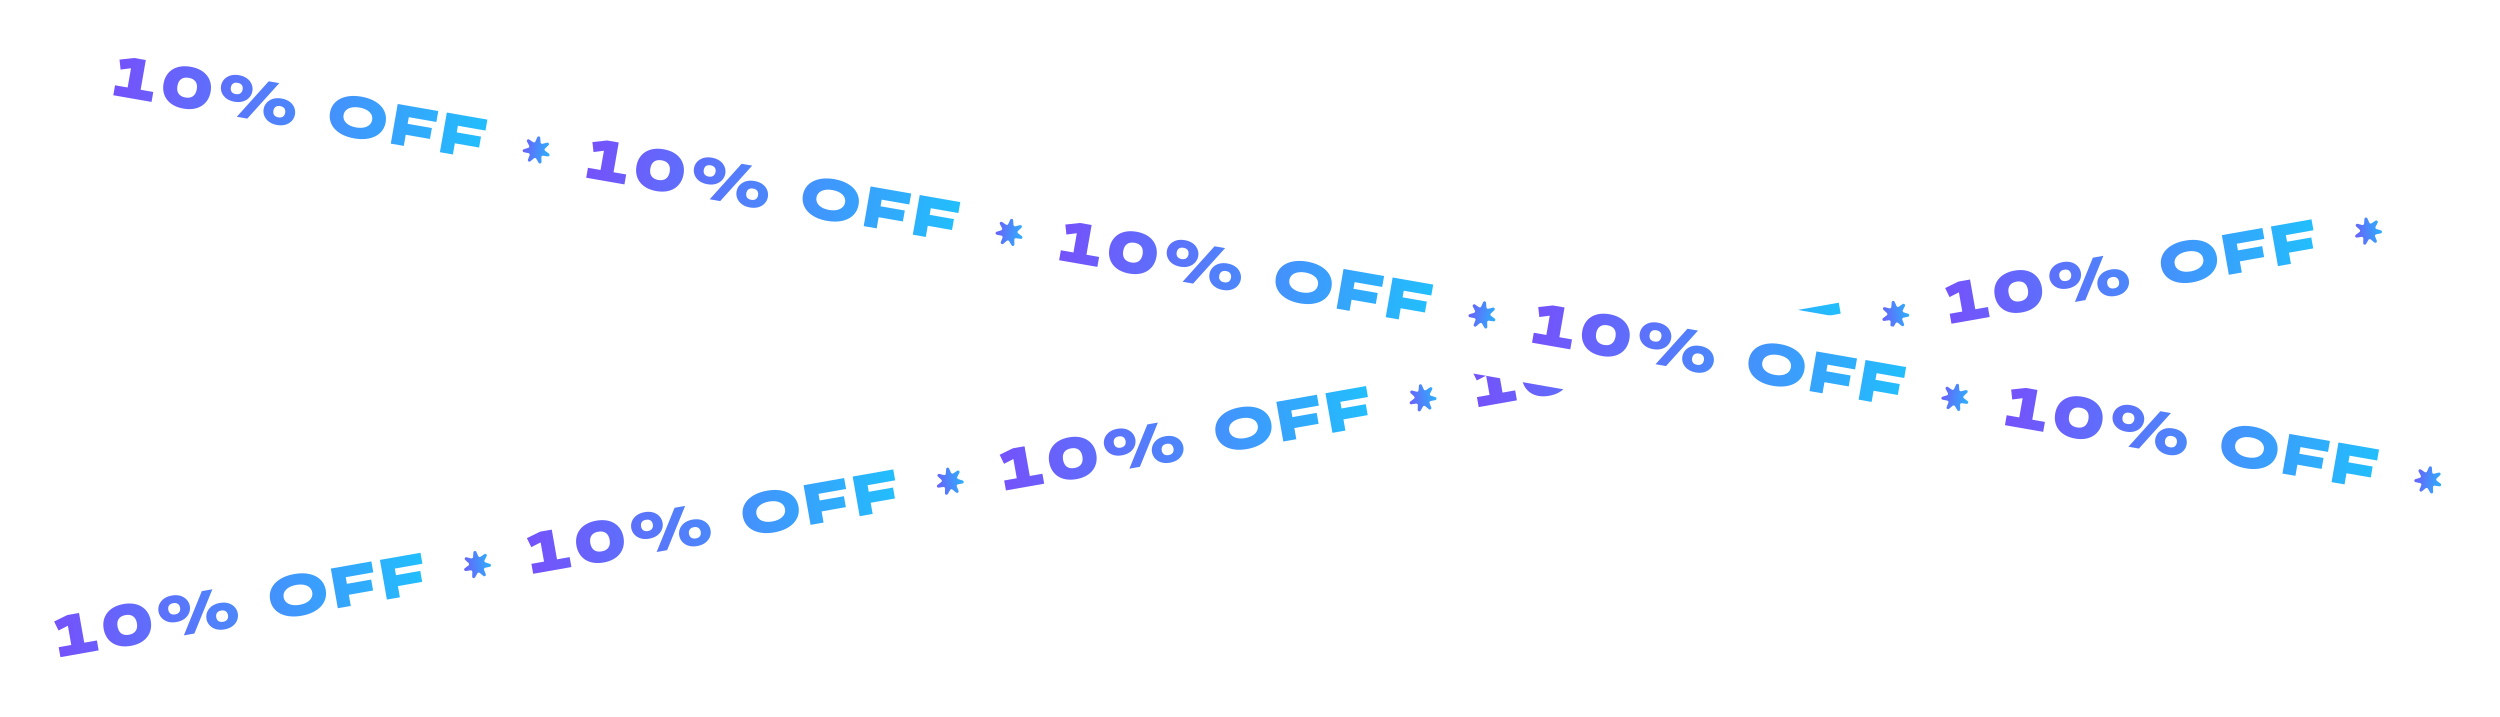 <svg width="802" height="230" viewBox="0 0 802 230" fill="none" xmlns="http://www.w3.org/2000/svg">
<g filter="url(#filter0_d_580_2398)">
<rect width="780" height="38" transform="translate(4 184.14) rotate(-10)" fill="white"/>
<path d="M19.383 206.813L18.82 203.623L22.862 202.91L21.774 196.741L18.773 198.275L17.367 195.38L21.605 193.298L25.346 192.638L27.027 202.175L31.087 201.46L31.649 204.65L19.383 206.813ZM41.999 203.191C37.142 204.047 33.954 201.722 33.26 197.786C32.575 193.904 34.776 190.628 39.633 189.772C44.472 188.919 47.682 191.259 48.363 195.123C49.054 199.041 46.839 202.338 41.999 203.191ZM37.709 197.002C38.081 199.111 39.421 199.972 41.371 199.628C43.321 199.284 44.282 198 43.914 195.908C43.551 193.852 42.226 192.97 40.258 193.317C38.291 193.664 37.344 194.928 37.709 197.002ZM58.985 199.83L64.744 185.637L68.13 185.04L62.353 199.236L58.985 199.83ZM50.834 192.165C50.459 190.038 51.807 187.625 55.122 187.041C58.437 186.456 60.528 188.263 60.903 190.39C61.288 192.57 59.937 194.965 56.622 195.55C53.307 196.134 51.219 194.346 50.834 192.165ZM53.99 191.609C54.152 192.531 54.773 193.353 56.191 193.103C57.609 192.853 57.928 191.865 57.766 190.943C57.606 190.039 56.971 189.237 55.553 189.487C54.135 189.737 53.83 190.705 53.99 191.609ZM66.228 194.569C65.843 192.388 67.197 190.011 70.512 189.427C73.827 188.842 75.912 190.613 76.296 192.793C76.675 194.938 75.324 197.333 72.009 197.918C68.694 198.502 66.606 196.714 66.228 194.569ZM69.365 194.015C69.525 194.92 70.16 195.721 71.578 195.471C72.978 195.224 73.3 194.254 73.141 193.35C72.978 192.428 72.341 191.608 70.94 191.855C69.522 192.105 69.203 193.094 69.365 194.015ZM96.746 193.538C91.339 194.491 87.364 192.469 86.645 188.391C85.932 184.35 88.979 181.107 94.386 180.154C99.828 179.195 103.783 181.202 104.495 185.244C105.214 189.321 102.188 192.578 96.746 193.538ZM90.988 187.626C91.329 189.558 93.344 190.519 96.127 190.028C98.945 189.531 100.511 187.939 100.17 186.007C99.832 184.092 97.82 183.149 95.002 183.646C92.201 184.14 90.65 185.711 90.988 187.626ZM108.369 191.123L106.125 178.395L119.136 176.101L119.755 179.611L110.91 181.17L111.285 183.297L119.067 181.925L119.686 185.435L111.904 186.807L112.535 190.388L108.369 191.123ZM124.12 188.345L121.876 175.618L134.887 173.323L135.506 176.833L126.661 178.393L127.036 180.52L134.818 179.148L135.437 182.658L127.655 184.03L128.286 187.611L124.12 188.345Z" fill="url(#paint0_linear_580_2398)"/>
<path d="M151.864 173.216C151.902 172.698 152.606 172.574 152.819 173.048L153.426 174.4C153.554 174.684 153.907 174.784 154.165 174.608L155.388 173.77C155.816 173.477 156.352 173.95 156.115 174.412L155.436 175.73C155.293 176.007 155.436 176.345 155.734 176.437L157.151 176.871C157.647 177.023 157.612 177.737 157.103 177.839L155.649 178.13C155.344 178.191 155.168 178.514 155.283 178.804L155.827 180.183C156.017 180.665 155.436 181.083 155.039 180.748L153.906 179.794C153.667 179.593 153.306 179.657 153.15 179.927L152.412 181.212C152.153 181.662 151.464 181.468 151.478 180.949L151.518 179.468C151.526 179.156 151.251 178.913 150.943 178.96L149.478 179.184C148.964 179.262 148.687 178.603 149.101 178.29L150.284 177.398C150.533 177.21 150.551 176.843 150.322 176.631L149.234 175.625C148.853 175.273 149.195 174.645 149.698 174.774L151.133 175.142C151.435 175.22 151.733 175.005 151.756 174.694L151.864 173.216Z" fill="url(#paint1_linear_580_2398)"/>
<path d="M171.043 180.071L170.48 176.881L174.522 176.168L173.434 169.999L170.433 171.534L169.027 168.638L173.266 166.556L177.006 165.897L178.688 175.434L182.747 174.718L183.31 177.909L171.043 180.071ZM193.659 176.449C188.802 177.306 185.614 174.98 184.92 171.045C184.236 167.162 186.436 163.887 191.293 163.03C196.133 162.177 199.342 164.517 200.023 168.381C200.714 172.299 198.499 175.596 193.659 176.449ZM189.37 170.26C189.742 172.369 191.081 173.23 193.031 172.886C194.981 172.542 195.943 171.258 195.574 169.166C195.211 167.11 193.886 166.228 191.918 166.575C189.951 166.922 189.004 168.186 189.37 170.26ZM210.645 173.088L216.404 158.895L219.79 158.298L214.014 172.495L210.645 173.088ZM202.495 165.423C202.12 163.296 203.467 160.884 206.782 160.299C210.097 159.715 212.188 161.521 212.563 163.648C212.948 165.828 211.597 168.223 208.282 168.808C204.967 169.392 202.879 167.604 202.495 165.423ZM205.65 164.867C205.812 165.789 206.433 166.612 207.851 166.362C209.269 166.111 209.588 165.123 209.426 164.201C209.266 163.297 208.631 162.495 207.213 162.745C205.795 162.995 205.491 163.963 205.65 164.867ZM217.888 167.827C217.503 165.647 218.857 163.269 222.172 162.685C225.487 162.1 227.572 163.871 227.957 166.052C228.335 168.196 226.984 170.591 223.669 171.176C220.354 171.76 218.266 169.972 217.888 167.827ZM221.025 167.274C221.185 168.178 221.82 168.98 223.238 168.73C224.638 168.483 224.961 167.512 224.801 166.608C224.639 165.686 224.001 164.866 222.6 165.113C221.182 165.363 220.863 166.352 221.025 167.274ZM248.406 166.796C242.999 167.749 239.024 165.727 238.305 161.65C237.592 157.608 240.64 154.366 246.046 153.412C251.488 152.453 255.443 154.46 256.156 158.502C256.874 162.579 253.848 165.836 248.406 166.796ZM242.648 160.884C242.989 162.816 245.004 163.777 247.787 163.286C250.606 162.789 252.171 161.197 251.83 159.265C251.493 157.35 249.48 156.407 246.662 156.904C243.861 157.398 242.31 158.969 242.648 160.884ZM260.029 164.381L257.785 151.653L270.796 149.359L271.415 152.869L262.57 154.428L262.945 156.556L270.727 155.183L271.346 158.693L263.564 160.065L264.195 163.646L260.029 164.381ZM275.781 161.603L273.536 148.876L286.548 146.581L287.167 150.091L278.321 151.651L278.696 153.778L286.478 152.406L287.097 155.916L279.315 157.288L279.946 160.869L275.781 161.603Z" fill="url(#paint2_linear_580_2398)"/>
<path d="M303.524 146.474C303.562 145.957 304.266 145.832 304.479 146.306L305.086 147.658C305.214 147.942 305.568 148.042 305.825 147.866L307.048 147.029C307.476 146.735 308.012 147.209 307.775 147.67L307.096 148.988C306.953 149.265 307.096 149.603 307.394 149.695L308.811 150.129C309.308 150.281 309.272 150.995 308.763 151.097L307.31 151.388C307.004 151.449 306.828 151.772 306.943 152.062L307.487 153.441C307.677 153.924 307.097 154.341 306.7 154.007L305.566 153.052C305.328 152.851 304.966 152.915 304.81 153.185L304.072 154.47C303.813 154.92 303.125 154.726 303.138 154.207L303.178 152.726C303.186 152.414 302.911 152.171 302.603 152.218L301.138 152.442C300.624 152.52 300.347 151.861 300.761 151.548L301.944 150.656C302.193 150.468 302.211 150.101 301.982 149.889L300.894 148.883C300.513 148.531 300.855 147.903 301.358 148.032L302.793 148.4C303.095 148.478 303.394 148.263 303.416 147.952L303.524 146.474Z" fill="url(#paint3_linear_580_2398)"/>
<path d="M322.705 153.33L322.142 150.139L326.184 149.426L325.096 143.257L322.095 144.792L320.689 141.896L324.928 139.814L328.668 139.155L330.35 148.692L334.409 147.976L334.972 151.167L322.705 153.33ZM345.322 149.707C340.465 150.564 337.276 148.238 336.582 144.303C335.898 140.421 338.098 137.145 342.955 136.288C347.795 135.435 351.004 137.775 351.685 141.64C352.376 145.557 350.161 148.854 345.322 149.707ZM341.032 143.518C341.404 145.628 342.743 146.488 344.693 146.144C346.643 145.8 347.605 144.516 347.236 142.424C346.873 140.368 345.548 139.487 343.581 139.834C341.613 140.181 340.666 141.444 341.032 143.518ZM362.308 146.347L368.066 132.153L371.452 131.556L365.676 145.753L362.308 146.347ZM354.157 138.682C353.782 136.554 355.129 134.142 358.444 133.557C361.759 132.973 363.85 134.779 364.225 136.906C364.61 139.087 363.259 141.481 359.944 142.066C356.629 142.65 354.541 140.862 354.157 138.682ZM357.312 138.125C357.475 139.047 358.095 139.87 359.513 139.62C360.931 139.37 361.25 138.381 361.088 137.459C360.928 136.555 360.293 135.753 358.875 136.003C357.457 136.254 357.153 137.221 357.312 138.125ZM369.55 141.085C369.165 138.905 370.519 136.528 373.834 135.943C377.149 135.359 379.234 137.129 379.619 139.31C379.997 141.455 378.646 143.85 375.331 144.434C372.016 145.019 369.928 143.23 369.55 141.085ZM372.688 140.532C372.847 141.436 373.482 142.238 374.9 141.988C376.3 141.741 376.623 140.77 376.463 139.866C376.301 138.944 375.663 138.125 374.262 138.372C372.844 138.622 372.525 139.61 372.688 140.532ZM400.068 140.054C394.662 141.007 390.686 138.985 389.967 134.908C389.254 130.866 392.302 127.624 397.708 126.67C403.15 125.711 407.105 127.719 407.818 131.76C408.537 135.837 405.51 139.094 400.068 140.054ZM394.31 134.142C394.651 136.074 396.666 137.035 399.449 136.544C402.268 136.047 403.833 134.455 403.492 132.523C403.155 130.608 401.143 129.666 398.324 130.163C395.523 130.656 393.972 132.228 394.31 134.142ZM411.692 137.639L409.447 124.911L422.459 122.617L423.077 126.127L414.232 127.687L414.607 129.814L422.389 128.442L423.008 131.951L415.226 133.324L415.857 136.904L411.692 137.639ZM427.443 134.862L425.198 122.134L438.21 119.84L438.829 123.35L429.983 124.909L430.358 127.036L438.14 125.664L438.759 129.174L430.977 130.546L431.608 134.127L427.443 134.862Z" fill="url(#paint4_linear_580_2398)"/>
<path d="M455.186 119.732C455.224 119.215 455.929 119.09 456.141 119.564L456.748 120.916C456.876 121.2 457.23 121.3 457.487 121.124L458.71 120.287C459.138 119.994 459.674 120.467 459.437 120.928L458.758 122.246C458.616 122.523 458.758 122.862 459.056 122.953L460.473 123.387C460.97 123.539 460.934 124.254 460.425 124.355L458.972 124.646C458.666 124.708 458.49 125.03 458.605 125.32L459.149 126.699C459.339 127.182 458.759 127.599 458.362 127.265L457.228 126.31C456.99 126.109 456.628 126.173 456.472 126.443L455.734 127.728C455.475 128.178 454.787 127.985 454.801 127.466L454.84 125.984C454.848 125.673 454.573 125.429 454.265 125.476L452.8 125.7C452.287 125.778 452.009 125.119 452.423 124.807L453.606 123.914C453.855 123.726 453.873 123.359 453.644 123.148L452.556 122.142C452.175 121.789 452.517 121.161 453.02 121.29L454.455 121.658C454.757 121.736 455.056 121.521 455.078 121.211L455.186 119.732Z" fill="url(#paint5_linear_580_2398)"/>
<path d="M474.365 126.588L473.802 123.397L477.844 122.684L476.756 116.516L473.755 118.05L472.349 115.154L476.588 113.073L480.328 112.413L482.01 121.95L486.069 121.234L486.632 124.425L474.365 126.588ZM496.982 122.965C492.125 123.822 488.936 121.496 488.242 117.561C487.558 113.679 489.759 110.403 494.616 109.546C499.455 108.693 502.664 111.033 503.345 114.898C504.036 118.815 501.821 122.112 496.982 122.965ZM492.692 116.776C493.064 118.886 494.404 119.746 496.353 119.402C498.303 119.059 499.265 117.774 498.896 115.682C498.534 113.626 497.208 112.745 495.241 113.092C493.273 113.439 492.326 114.702 492.692 116.776ZM513.968 119.605L519.727 105.411L523.112 104.814L517.336 119.011L513.968 119.605ZM505.817 111.94C505.442 109.813 506.789 107.4 510.104 106.815C513.419 106.231 515.51 108.037 515.886 110.164C516.27 112.345 514.919 114.74 511.605 115.324C508.29 115.909 506.201 114.12 505.817 111.94ZM508.972 111.383C509.135 112.305 509.755 113.128 511.173 112.878C512.591 112.628 512.911 111.639 512.748 110.718C512.589 109.814 511.954 109.012 510.536 109.262C509.117 109.512 508.813 110.479 508.972 111.383ZM521.21 114.343C520.826 112.163 522.179 109.786 525.494 109.201C528.809 108.617 530.894 110.388 531.279 112.568C531.657 114.713 530.306 117.108 526.991 117.692C523.677 118.277 521.588 116.488 521.21 114.343ZM524.348 113.79C524.507 114.694 525.142 115.496 526.56 115.246C527.961 114.999 528.283 114.028 528.123 113.124C527.961 112.202 527.323 111.383 525.923 111.63C524.504 111.88 524.185 112.868 524.348 113.79ZM551.728 113.312C546.322 114.266 542.346 112.243 541.627 108.166C540.915 104.124 543.962 100.882 549.368 99.929C554.81 98.969 558.765 100.977 559.478 105.018C560.197 109.096 557.17 112.353 551.728 113.312ZM545.97 107.4C546.311 109.332 548.326 110.293 551.109 109.802C553.928 109.305 555.493 107.713 555.153 105.781C554.815 103.867 552.803 102.924 549.984 103.421C547.183 103.915 545.633 105.486 545.97 107.4ZM563.352 110.897L561.107 98.169L574.119 95.875L574.738 99.385L565.892 100.945L566.267 103.072L574.049 101.7L574.668 105.21L566.886 106.582L567.517 110.163L563.352 110.897ZM579.103 108.12L576.859 95.392L589.87 93.098L590.489 96.608L581.643 98.167L582.018 100.295L589.8 98.922L590.419 102.432L582.637 103.804L583.269 107.385L579.103 108.12Z" fill="url(#paint6_linear_580_2398)"/>
<path d="M606.847 92.991C606.884 92.473 607.589 92.349 607.801 92.822L608.408 94.174C608.536 94.459 608.89 94.558 609.147 94.382L610.37 93.545C610.798 93.252 611.335 93.725 611.097 94.186L610.418 95.504C610.276 95.781 610.419 96.12 610.716 96.211L612.133 96.645C612.63 96.797 612.594 97.512 612.085 97.614L610.632 97.905C610.326 97.966 610.151 98.289 610.265 98.578L610.809 99.957C611 100.44 610.419 100.857 610.022 100.523L608.888 99.568C608.65 99.368 608.288 99.431 608.133 99.701L607.394 100.986C607.135 101.436 606.447 101.243 606.461 100.724L606.5 99.242C606.509 98.931 606.233 98.688 605.925 98.735L604.46 98.958C603.947 99.037 603.669 98.377 604.083 98.065L605.266 97.172C605.515 96.984 605.533 96.617 605.305 96.406L604.216 95.4C603.835 95.047 604.177 94.419 604.68 94.548L606.116 94.917C606.417 94.994 606.716 94.779 606.739 94.469L606.847 92.991Z" fill="url(#paint7_linear_580_2398)"/>
<path d="M626.025 99.846L625.463 96.655L629.504 95.943L628.417 89.774L625.415 91.308L624.009 88.412L628.248 86.331L631.988 85.671L633.67 95.208L637.729 94.492L638.292 97.683L626.025 99.846ZM648.642 96.224C643.785 97.08 640.597 94.754 639.903 90.819C639.218 86.937 641.419 83.661 646.276 82.805C651.115 81.951 654.324 84.292 655.006 88.156C655.696 92.074 653.481 95.37 648.642 96.224ZM644.352 90.034C644.724 92.144 646.064 93.004 648.014 92.661C649.964 92.317 650.925 91.032 650.556 88.941C650.194 86.884 648.869 86.003 646.901 86.35C644.933 86.697 643.986 87.96 644.352 90.034ZM665.628 92.863L671.387 78.669L674.772 78.072L668.996 92.269L665.628 92.863ZM657.477 85.198C657.102 83.071 658.449 80.658 661.764 80.074C665.079 79.489 667.171 81.295 667.546 83.422C667.93 85.603 666.58 87.998 663.265 88.582C659.95 89.167 657.862 87.378 657.477 85.198ZM660.632 84.642C660.795 85.563 661.415 86.386 662.833 86.136C664.251 85.886 664.571 84.898 664.408 83.976C664.249 83.072 663.614 82.27 662.196 82.52C660.778 82.77 660.473 83.737 660.632 84.642ZM672.87 87.601C672.486 85.421 673.84 83.044 677.154 82.459C680.469 81.875 682.554 83.646 682.939 85.826C683.317 87.971 681.967 90.366 678.652 90.95C675.337 91.535 673.248 89.746 672.87 87.601ZM676.008 87.048C676.167 87.952 676.802 88.754 678.22 88.504C679.621 88.257 679.943 87.287 679.784 86.382C679.621 85.461 678.983 84.641 677.583 84.888C676.165 85.138 675.845 86.126 676.008 87.048ZM703.388 86.57C697.982 87.524 694.006 85.501 693.287 81.424C692.575 77.383 695.622 74.14 701.029 73.187C706.471 72.227 710.425 74.235 711.138 78.277C711.857 82.354 708.83 85.611 703.388 86.57ZM697.63 80.658C697.971 82.591 699.986 83.551 702.77 83.061C705.588 82.564 707.153 80.972 706.813 79.039C706.475 77.125 704.463 76.182 701.644 76.679C698.844 77.173 697.293 78.744 697.63 80.658ZM715.012 84.155L712.768 71.428L725.779 69.133L726.398 72.643L717.552 74.203L717.927 76.33L725.709 74.958L726.328 78.468L718.546 79.84L719.178 83.421L715.012 84.155ZM730.763 81.378L728.519 68.65L741.53 66.356L742.149 69.866L733.303 71.426L733.678 73.553L741.46 72.181L742.079 75.691L734.297 77.063L734.929 80.643L730.763 81.378Z" fill="url(#paint8_linear_580_2398)"/>
<path d="M758.507 66.249C758.545 65.731 759.249 65.607 759.462 66.081L760.069 67.433C760.196 67.717 760.55 67.816 760.807 67.64L762.03 66.803C762.459 66.51 762.995 66.983 762.757 67.445L762.079 68.762C761.936 69.039 762.079 69.378 762.377 69.469L763.794 69.903C764.29 70.056 764.254 70.77 763.745 70.872L762.292 71.163C761.987 71.224 761.811 71.547 761.925 71.837L762.469 73.215C762.66 73.698 762.079 74.116 761.682 73.781L760.548 72.826C760.31 72.626 759.948 72.69 759.793 72.96L759.054 74.245C758.795 74.695 758.107 74.501 758.121 73.982L758.16 72.5C758.169 72.189 757.893 71.946 757.585 71.993L756.12 72.216C755.607 72.295 755.329 71.636 755.744 71.323L756.927 70.43C757.175 70.243 757.194 69.876 756.965 69.664L755.877 68.658C755.495 68.305 755.837 67.677 756.34 67.806L757.776 68.175C758.078 68.252 758.376 68.038 758.399 67.727L758.507 66.249Z" fill="url(#paint9_linear_580_2398)"/>
</g>
<g filter="url(#filter1_d_580_2398)">
<rect width="780" height="38" transform="translate(29.598) rotate(9.894)" fill="white"/>
<path d="M36.347 26.555L36.904 23.363L40.947 24.068L42.023 17.897L38.679 18.319L38.342 15.117L43.037 14.602L46.778 15.255L45.114 24.795L49.175 25.503L48.618 28.695L36.347 26.555ZM58.847 30.845C53.988 29.997 51.782 26.725 52.468 22.789C53.146 18.905 56.33 16.574 61.188 17.421C66.029 18.265 68.251 21.558 67.576 25.424C66.893 29.343 63.688 31.689 58.847 30.845ZM56.919 23.565C56.551 25.675 57.518 26.94 59.469 27.28C61.419 27.62 62.761 26.74 63.126 24.647C63.484 22.59 62.538 21.311 60.57 20.968C58.602 20.624 57.281 21.49 56.919 23.565ZM75.963 33.464L86.208 22.077L89.595 22.668L79.332 34.052L75.963 33.464ZM70.907 23.483C71.278 21.355 73.366 19.545 76.682 20.123C79.998 20.702 81.35 23.112 80.979 25.24C80.598 27.421 78.513 29.213 75.197 28.635C71.882 28.057 70.526 25.664 70.907 23.483ZM74.063 24.034C73.902 24.956 74.206 25.941 75.624 26.188C77.043 26.435 77.679 25.614 77.84 24.692C77.998 23.788 77.674 22.818 76.255 22.57C74.837 22.323 74.221 23.129 74.063 24.034ZM84.564 30.981C84.944 28.8 87.026 27.025 90.342 27.604C93.658 28.182 95.016 30.557 94.635 32.738C94.261 34.883 92.176 36.676 88.86 36.098C85.544 35.519 84.189 33.127 84.564 30.981ZM87.702 31.529C87.544 32.433 87.869 33.403 89.287 33.651C90.688 33.895 91.321 33.092 91.479 32.187C91.64 31.265 91.319 30.277 89.918 30.033C88.499 29.786 87.863 30.607 87.702 31.529ZM113.611 40.396C108.203 39.453 105.153 36.199 105.864 32.12C106.569 28.077 110.538 26.065 115.946 27.008C121.39 27.958 124.426 31.192 123.721 35.235C123.009 39.313 119.055 41.346 113.611 40.396ZM110.209 32.878C109.872 34.811 111.44 36.4 114.224 36.885C117.043 37.377 119.057 36.413 119.394 34.48C119.728 32.565 118.157 30.994 115.337 30.502C112.535 30.013 110.543 30.963 110.209 32.878ZM125.363 42.081L127.584 29.349L140.599 31.619L139.987 35.13L131.138 33.587L130.767 35.715L138.552 37.072L137.939 40.583L130.155 39.225L129.53 42.807L125.363 42.081ZM141.119 44.829L143.34 32.097L156.355 34.367L155.743 37.878L146.895 36.335L146.523 38.463L154.308 39.82L153.696 43.331L145.911 41.974L145.286 45.556L141.119 44.829Z" fill="url(#paint10_linear_580_2398)"/>
<path d="M172.356 40.043C172.567 39.569 173.272 39.692 173.311 40.21L173.421 41.688C173.445 41.998 173.744 42.212 174.045 42.134L175.48 41.763C175.983 41.633 176.326 42.261 175.945 42.614L174.859 43.622C174.631 43.834 174.65 44.201 174.899 44.388L176.083 45.279C176.498 45.591 176.222 46.25 175.708 46.173L174.243 45.952C173.935 45.906 173.66 46.149 173.669 46.461L173.711 47.942C173.726 48.461 173.038 48.656 172.778 48.206L172.037 46.923C171.881 46.653 171.519 46.59 171.281 46.791L170.149 47.748C169.753 48.083 169.172 47.667 169.361 47.183L169.903 45.804C170.016 45.514 169.84 45.191 169.534 45.131L168.081 44.842C167.571 44.741 167.534 44.027 168.031 43.874L169.447 43.437C169.745 43.345 169.887 43.007 169.743 42.73L169.063 41.413C168.824 40.952 169.359 40.478 169.788 40.771L171.013 41.605C171.27 41.781 171.624 41.681 171.751 41.396L172.356 40.043Z" fill="url(#paint11_linear_580_2398)"/>
<path d="M188.056 53.016L188.613 49.824L192.656 50.529L193.732 44.358L190.388 44.78L190.051 41.578L194.746 41.063L198.487 41.716L196.823 51.256L200.884 51.964L200.327 55.156L188.056 53.016ZM210.556 57.305C205.697 56.458 203.491 53.186 204.177 49.25C204.855 45.366 208.039 43.035 212.897 43.882C217.738 44.726 219.96 48.019 219.285 51.885C218.602 55.803 215.397 58.15 210.556 57.305ZM208.628 50.026C208.26 52.136 209.227 53.401 211.178 53.741C213.128 54.081 214.47 53.201 214.834 51.108C215.193 49.051 214.247 47.772 212.279 47.428C210.31 47.085 208.99 47.951 208.628 50.026ZM227.672 59.925L237.917 48.538L241.304 49.129L231.041 60.513L227.672 59.925ZM222.616 49.944C222.987 47.816 225.075 46.006 228.391 46.584C231.707 47.163 233.059 49.573 232.688 51.701C232.307 53.882 230.222 55.674 226.906 55.096C223.59 54.517 222.235 52.125 222.616 49.944ZM225.772 50.495C225.611 51.417 225.915 52.401 227.333 52.649C228.752 52.896 229.388 52.075 229.549 51.153C229.707 50.249 229.383 49.279 227.964 49.032C226.546 48.784 225.93 49.59 225.772 50.495ZM236.273 57.442C236.653 55.261 238.735 53.486 242.051 54.065C245.367 54.643 246.725 57.018 246.344 59.199C245.97 61.344 243.885 63.137 240.569 62.559C237.253 61.98 235.898 59.588 236.273 57.442ZM239.411 57.99C239.253 58.894 239.578 59.864 240.996 60.111C242.397 60.356 243.03 59.553 243.188 58.648C243.349 57.726 243.028 56.738 241.627 56.494C240.208 56.247 239.572 57.068 239.411 57.99ZM265.32 66.857C259.912 65.914 256.862 62.66 257.573 58.581C258.278 54.538 262.247 52.526 267.655 53.469C273.099 54.419 276.135 57.653 275.43 61.696C274.718 65.774 270.764 67.807 265.32 66.857ZM261.918 59.339C261.58 61.272 263.149 62.861 265.933 63.346C268.752 63.838 270.766 62.874 271.103 60.941C271.437 59.026 269.866 57.454 267.046 56.963C264.244 56.474 262.252 57.424 261.918 59.339ZM277.072 68.541L279.293 55.81L292.308 58.08L291.696 61.591L282.847 60.047L282.476 62.175L290.261 63.533L289.648 67.044L281.864 65.686L281.239 69.268L277.072 68.541ZM292.828 71.29L295.049 58.558L308.064 60.828L307.452 64.339L298.604 62.796L298.232 64.924L306.017 66.281L305.405 69.792L297.62 68.435L296.995 72.016L292.828 71.29Z" fill="url(#paint12_linear_580_2398)"/>
<path d="M324.065 66.504C324.276 66.03 324.981 66.153 325.02 66.671L325.13 68.148C325.154 68.459 325.452 68.673 325.754 68.595L327.189 68.224C327.692 68.094 328.035 68.722 327.654 69.075L326.568 70.083C326.339 70.295 326.358 70.662 326.608 70.849L327.792 71.74C328.207 72.052 327.931 72.711 327.417 72.634L325.952 72.413C325.644 72.366 325.369 72.61 325.378 72.922L325.42 74.403C325.435 74.922 324.747 75.117 324.487 74.667L323.746 73.384C323.59 73.114 323.228 73.051 322.99 73.252L321.858 74.209C321.462 74.544 320.881 74.128 321.07 73.644L321.612 72.265C321.725 71.975 321.549 71.652 321.243 71.592L319.79 71.303C319.28 71.202 319.243 70.488 319.74 70.335L321.156 69.898C321.454 69.806 321.596 69.468 321.452 69.191L320.771 67.874C320.533 67.413 321.068 66.939 321.497 67.231L322.722 68.066C322.979 68.242 323.333 68.142 323.46 67.857L324.065 66.504Z" fill="url(#paint13_linear_580_2398)"/>
<path d="M339.767 79.476L340.324 76.285L344.367 76.99L345.443 70.819L342.099 71.241L341.762 68.039L346.457 67.524L350.198 68.177L348.534 77.717L352.595 78.425L352.038 81.617L339.767 79.476ZM362.267 83.766C357.408 82.919 355.202 79.647 355.888 75.71C356.566 71.827 359.75 69.495 364.608 70.343C369.449 71.187 371.67 74.48 370.996 78.346C370.313 82.264 367.108 84.611 362.267 83.766ZM360.339 76.487C359.971 78.597 360.938 79.862 362.889 80.202C364.839 80.542 366.18 79.662 366.545 77.569C366.904 75.512 365.958 74.233 363.99 73.889C362.021 73.546 360.701 74.412 360.339 76.487ZM379.383 86.386L389.628 74.999L393.015 75.59L382.752 86.974L379.383 86.386ZM374.327 76.405C374.698 74.277 376.786 72.467 380.102 73.045C383.418 73.624 384.77 76.034 384.399 78.162C384.018 80.343 381.933 82.135 378.617 81.557C375.301 80.978 373.946 78.586 374.327 76.405ZM377.483 76.955C377.322 77.877 377.626 78.862 379.044 79.11C380.463 79.357 381.099 78.536 381.26 77.614C381.418 76.71 381.094 75.74 379.675 75.492C378.256 75.245 377.641 76.051 377.483 76.955ZM387.983 83.903C388.364 81.722 390.446 79.947 393.762 80.526C397.078 81.104 398.436 83.479 398.055 85.66C397.681 87.805 395.596 89.598 392.28 89.019C388.964 88.441 387.609 86.049 387.983 83.903ZM391.122 84.45C390.964 85.355 391.288 86.325 392.707 86.572C394.108 86.817 394.741 86.013 394.899 85.109C395.06 84.187 394.739 83.199 393.338 82.955C391.919 82.707 391.283 83.528 391.122 84.45ZM417.031 93.318C411.623 92.375 408.573 89.12 409.284 85.042C409.989 80.999 413.958 78.987 419.366 79.93C424.81 80.88 427.846 84.113 427.141 88.156C426.429 92.235 422.475 94.268 417.031 93.318ZM413.629 85.8C413.291 87.732 414.86 89.322 417.644 89.807C420.463 90.299 422.477 89.335 422.814 87.402C423.148 85.487 421.577 83.915 418.757 83.423C415.955 82.935 413.963 83.885 413.629 85.8ZM428.783 95.002L431.004 82.27L444.019 84.541L443.407 88.052L434.558 86.508L434.187 88.636L441.972 89.994L441.359 93.505L433.575 92.147L432.95 95.729L428.783 95.002ZM444.539 97.751L446.76 85.019L459.775 87.289L459.163 90.8L450.315 89.257L449.943 91.384L457.728 92.742L457.116 96.253L449.331 94.895L448.706 98.477L444.539 97.751Z" fill="url(#paint14_linear_580_2398)"/>
<path d="M475.775 92.965C475.987 92.491 476.692 92.614 476.731 93.131L476.841 94.609C476.865 94.92 477.163 95.134 477.465 95.056L478.9 94.685C479.403 94.555 479.746 95.183 479.365 95.536L478.279 96.544C478.05 96.756 478.069 97.123 478.319 97.31L479.503 98.2C479.918 98.512 479.642 99.172 479.128 99.094L477.663 98.874C477.355 98.827 477.08 99.071 477.088 99.382L477.131 100.864C477.146 101.383 476.458 101.578 476.198 101.128L475.457 99.845C475.301 99.575 474.939 99.512 474.701 99.713L473.569 100.67C473.173 101.005 472.591 100.588 472.781 100.105L473.323 98.726C473.436 98.436 473.26 98.113 472.954 98.052L471.501 97.764C470.991 97.663 470.954 96.949 471.451 96.796L472.867 96.359C473.164 96.267 473.307 95.928 473.163 95.651L472.482 94.335C472.244 93.874 472.779 93.4 473.208 93.692L474.433 94.527C474.69 94.703 475.044 94.603 475.171 94.318L475.775 92.965Z" fill="url(#paint15_linear_580_2398)"/>
<path d="M491.476 105.937L492.033 102.745L496.076 103.451L497.152 97.28L493.808 97.701L493.471 94.5L498.166 93.985L501.907 94.637L500.243 104.177L504.304 104.886L503.747 108.077L491.476 105.937ZM513.976 110.227C509.117 109.38 506.911 106.108 507.597 102.171C508.275 98.288 511.459 95.956 516.317 96.804C521.158 97.648 523.379 100.941 522.705 104.806C522.022 108.725 518.817 111.071 513.976 110.227ZM512.048 102.948C511.68 105.058 512.647 106.323 514.598 106.663C516.548 107.003 517.889 106.122 518.254 104.03C518.613 101.973 517.667 100.693 515.699 100.35C513.73 100.007 512.41 100.873 512.048 102.948ZM531.092 112.847L541.337 101.46L544.724 102.051L534.461 113.435L531.092 112.847ZM526.036 102.866C526.407 100.738 528.495 98.928 531.811 99.506C535.127 100.084 536.479 102.495 536.108 104.622C535.727 106.803 533.642 108.596 530.326 108.018C527.01 107.439 525.655 105.047 526.036 102.866ZM529.192 103.416C529.031 104.338 529.335 105.323 530.753 105.57C532.172 105.818 532.808 104.997 532.969 104.075C533.127 103.171 532.803 102.201 531.384 101.953C529.965 101.706 529.35 102.512 529.192 103.416ZM539.692 110.364C540.073 108.183 542.155 106.408 545.471 106.986C548.787 107.565 550.145 109.939 549.764 112.12C549.39 114.266 547.305 116.058 543.989 115.48C540.673 114.902 539.318 112.509 539.692 110.364ZM542.831 110.911C542.673 111.816 542.997 112.786 544.416 113.033C545.817 113.277 546.45 112.474 546.608 111.57C546.769 110.648 546.448 109.66 545.047 109.416C543.628 109.168 542.992 109.989 542.831 110.911ZM568.74 119.779C563.332 118.836 560.282 115.581 560.993 111.503C561.698 107.46 565.667 105.448 571.075 106.391C576.519 107.34 579.555 110.574 578.85 114.617C578.138 118.696 574.184 120.728 568.74 119.779ZM565.338 112.26C565 114.193 566.569 115.782 569.353 116.268C572.172 116.76 574.186 115.795 574.523 113.862C574.857 111.947 573.286 110.376 570.466 109.884C567.664 109.396 565.672 110.345 565.338 112.26ZM580.492 121.463L582.713 108.731L595.728 111.001L595.116 114.512L586.267 112.969L585.896 115.097L593.681 116.455L593.068 119.966L585.284 118.608L584.659 122.19L580.492 121.463ZM596.248 124.211L598.469 111.48L611.484 113.75L610.872 117.261L602.024 115.717L601.652 117.845L609.437 119.203L608.824 122.714L601.04 121.356L600.415 124.938L596.248 124.211Z" fill="url(#paint16_linear_580_2398)"/>
<path d="M627.484 119.426C627.696 118.952 628.401 119.075 628.44 119.592L628.55 121.07C628.574 121.381 628.872 121.595 629.174 121.517L630.609 121.146C631.112 121.016 631.455 121.643 631.074 121.996L629.988 123.005C629.759 123.217 629.778 123.584 630.027 123.771L631.212 124.661C631.627 124.973 631.351 125.633 630.837 125.555L629.372 125.335C629.064 125.288 628.789 125.532 628.797 125.843L628.84 127.325C628.855 127.844 628.167 128.039 627.907 127.589L627.166 126.306C627.01 126.036 626.648 125.973 626.41 126.174L625.278 127.13C624.882 127.466 624.3 127.049 624.49 126.566L625.032 125.186C625.145 124.896 624.969 124.574 624.663 124.513L623.21 124.225C622.7 124.124 622.663 123.41 623.159 123.257L624.576 122.82C624.873 122.728 625.016 122.389 624.872 122.112L624.191 120.796C623.953 120.335 624.488 119.861 624.917 120.153L626.142 120.988C626.399 121.163 626.753 121.063 626.88 120.779L627.484 119.426Z" fill="url(#paint17_linear_580_2398)"/>
<path d="M643.187 132.398L643.744 129.206L647.787 129.912L648.863 123.741L645.519 124.162L645.182 120.961L649.877 120.446L653.618 121.098L651.954 130.638L656.015 131.347L655.458 134.538L643.187 132.398ZM665.687 136.688C660.828 135.841 658.622 132.569 659.308 128.632C659.986 124.749 663.17 122.417 668.028 123.265C672.869 124.109 675.09 127.402 674.416 131.267C673.733 135.186 670.528 137.532 665.687 136.688ZM663.759 129.408C663.391 131.519 664.358 132.784 666.309 133.124C668.259 133.464 669.6 132.583 669.965 130.491C670.324 128.434 669.378 127.154 667.41 126.811C665.441 126.468 664.121 127.334 663.759 129.408ZM682.803 139.308L693.048 127.921L696.435 128.512L686.172 139.895L682.803 139.308ZM677.747 129.327C678.118 127.199 680.206 125.389 683.522 125.967C686.838 126.545 688.19 128.955 687.819 131.083C687.438 133.264 685.353 135.057 682.037 134.478C678.721 133.9 677.366 131.508 677.747 129.327ZM680.903 129.877C680.742 130.799 681.045 131.784 682.464 132.031C683.883 132.279 684.519 131.458 684.68 130.536C684.838 129.632 684.514 128.661 683.095 128.414C681.676 128.167 681.061 128.973 680.903 129.877ZM691.403 136.825C691.784 134.644 693.866 132.869 697.182 133.447C700.498 134.026 701.856 136.4 701.475 138.581C701.101 140.727 699.016 142.519 695.7 141.941C692.384 141.363 691.029 138.97 691.403 136.825ZM694.542 137.372C694.384 138.276 694.708 139.247 696.127 139.494C697.528 139.738 698.161 138.935 698.319 138.031C698.48 137.109 698.159 136.121 696.758 135.877C695.339 135.629 694.703 136.45 694.542 137.372ZM720.451 146.24C715.043 145.297 711.993 142.042 712.704 137.964C713.409 133.921 717.378 131.909 722.786 132.852C728.23 133.801 731.266 137.035 730.56 141.078C729.849 145.156 725.895 147.189 720.451 146.24ZM717.048 138.721C716.711 140.654 718.28 142.243 721.064 142.729C723.883 143.221 725.897 142.256 726.234 140.323C726.568 138.408 724.996 136.837 722.177 136.345C719.375 135.857 717.382 136.806 717.048 138.721ZM732.203 147.924L734.423 135.192L747.439 137.462L746.827 140.973L737.978 139.43L737.607 141.558L745.392 142.916L744.779 146.427L736.995 145.069L736.37 148.651L732.203 147.924ZM747.959 150.672L750.18 137.94L763.195 140.211L762.583 143.722L753.734 142.178L753.363 144.306L761.148 145.664L760.535 149.175L752.751 147.817L752.126 151.399L747.959 150.672Z" fill="url(#paint18_linear_580_2398)"/>
<path d="M779.193 145.887C779.405 145.413 780.11 145.535 780.149 146.053L780.259 147.531C780.283 147.842 780.581 148.056 780.883 147.978L782.318 147.607C782.821 147.477 783.164 148.104 782.783 148.457L781.697 149.465C781.468 149.677 781.487 150.044 781.736 150.232L782.921 151.122C783.336 151.434 783.06 152.094 782.546 152.016L781.081 151.795C780.773 151.749 780.497 151.993 780.506 152.304L780.549 153.786C780.564 154.305 779.876 154.5 779.616 154.05L778.875 152.766C778.719 152.497 778.357 152.433 778.119 152.635L776.987 153.591C776.591 153.927 776.009 153.51 776.199 153.027L776.741 151.647C776.854 151.357 776.678 151.035 776.372 150.974L774.919 150.686C774.409 150.585 774.372 149.871 774.868 149.718L776.285 149.281C776.582 149.189 776.725 148.85 776.581 148.573L775.9 147.257C775.662 146.796 776.197 146.322 776.626 146.614L777.851 147.449C778.108 147.624 778.462 147.524 778.589 147.24L779.193 145.887Z" fill="url(#paint19_linear_580_2398)"/>
</g>
<defs>
<filter id="filter0_d_580_2398" x="0" y="48.695" width="782.748" height="180.868" filterUnits="userSpaceOnUse" color-interpolation-filters="sRGB">
<feFlood flood-opacity="0" result="BackgroundImageFix"/>
<feColorMatrix in="SourceAlpha" type="matrix" values="0 0 0 0 0 0 0 0 0 0 0 0 0 0 0 0 0 0 127 0" result="hardAlpha"/>
<feOffset dy="4"/>
<feGaussianBlur stdDeviation="2"/>
<feComposite in2="hardAlpha" operator="out"/>
<feColorMatrix type="matrix" values="0 0 0 0 0 0 0 0 0 0 0 0 0 0 0 0 0 0 0.25 0"/>
<feBlend mode="normal" in2="BackgroundImageFix" result="effect1_dropShadow_580_2398"/>
<feBlend mode="normal" in="SourceGraphic" in2="effect1_dropShadow_580_2398" result="shape"/>
</filter>
<filter id="filter1_d_580_2398" x="19.068" y="0" width="782.93" height="179.457" filterUnits="userSpaceOnUse" color-interpolation-filters="sRGB">
<feFlood flood-opacity="0" result="BackgroundImageFix"/>
<feColorMatrix in="SourceAlpha" type="matrix" values="0 0 0 0 0 0 0 0 0 0 0 0 0 0 0 0 0 0 127 0" result="hardAlpha"/>
<feOffset dy="4"/>
<feGaussianBlur stdDeviation="2"/>
<feComposite in2="hardAlpha" operator="out"/>
<feColorMatrix type="matrix" values="0 0 0 0 0 0 0 0 0 0 0 0 0 0 0 0 0 0 0.25 0"/>
<feBlend mode="normal" in2="BackgroundImageFix" result="effect1_dropShadow_580_2398"/>
<feBlend mode="normal" in="SourceGraphic" in2="effect1_dropShadow_580_2398" result="shape"/>
</filter>
<linearGradient id="paint0_linear_580_2398" x1="17.147" y1="201.115" x2="137.293" y2="179.93" gradientUnits="userSpaceOnUse">
<stop stop-color="#7551FB"/>
<stop offset="1" stop-color="#21BFFC"/>
</linearGradient>
<linearGradient id="paint1_linear_580_2398" x1="147.141" y1="178.193" x2="158.959" y2="176.11" gradientUnits="userSpaceOnUse">
<stop stop-color="#7551FB"/>
<stop offset="1" stop-color="#21BFFC"/>
</linearGradient>
<linearGradient id="paint2_linear_580_2398" x1="168.807" y1="174.373" x2="288.954" y2="153.188" gradientUnits="userSpaceOnUse">
<stop stop-color="#7551FB"/>
<stop offset="1" stop-color="#21BFFC"/>
</linearGradient>
<linearGradient id="paint3_linear_580_2398" x1="298.802" y1="151.452" x2="310.619" y2="149.368" gradientUnits="userSpaceOnUse">
<stop stop-color="#7551FB"/>
<stop offset="1" stop-color="#21BFFC"/>
</linearGradient>
<linearGradient id="paint4_linear_580_2398" x1="320.469" y1="147.631" x2="440.616" y2="126.446" gradientUnits="userSpaceOnUse">
<stop stop-color="#7551FB"/>
<stop offset="1" stop-color="#21BFFC"/>
</linearGradient>
<linearGradient id="paint5_linear_580_2398" x1="450.464" y1="124.71" x2="462.281" y2="122.626" gradientUnits="userSpaceOnUse">
<stop stop-color="#7551FB"/>
<stop offset="1" stop-color="#21BFFC"/>
</linearGradient>
<linearGradient id="paint6_linear_580_2398" x1="472.129" y1="120.89" x2="592.276" y2="99.704" gradientUnits="userSpaceOnUse">
<stop stop-color="#7551FB"/>
<stop offset="1" stop-color="#21BFFC"/>
</linearGradient>
<linearGradient id="paint7_linear_580_2398" x1="602.124" y1="97.968" x2="613.942" y2="95.884" gradientUnits="userSpaceOnUse">
<stop stop-color="#7551FB"/>
<stop offset="1" stop-color="#21BFFC"/>
</linearGradient>
<linearGradient id="paint8_linear_580_2398" x1="623.789" y1="94.148" x2="743.936" y2="72.963" gradientUnits="userSpaceOnUse">
<stop stop-color="#7551FB"/>
<stop offset="1" stop-color="#21BFFC"/>
</linearGradient>
<linearGradient id="paint9_linear_580_2398" x1="753.784" y1="71.226" x2="765.602" y2="69.142" gradientUnits="userSpaceOnUse">
<stop stop-color="#7551FB"/>
<stop offset="1" stop-color="#21BFFC"/>
</linearGradient>
<linearGradient id="paint10_linear_580_2398" x1="36.184" y1="20.436" x2="156.37" y2="41.398" gradientUnits="userSpaceOnUse">
<stop stop-color="#7551FB"/>
<stop offset="1" stop-color="#21BFFC"/>
</linearGradient>
<linearGradient id="paint11_linear_580_2398" x1="166.221" y1="43.116" x2="178.043" y2="45.178" gradientUnits="userSpaceOnUse">
<stop stop-color="#7551FB"/>
<stop offset="1" stop-color="#21BFFC"/>
</linearGradient>
<linearGradient id="paint12_linear_580_2398" x1="187.893" y1="46.897" x2="308.079" y2="67.859" gradientUnits="userSpaceOnUse">
<stop stop-color="#7551FB"/>
<stop offset="1" stop-color="#21BFFC"/>
</linearGradient>
<linearGradient id="paint13_linear_580_2398" x1="317.93" y1="69.577" x2="329.752" y2="71.639" gradientUnits="userSpaceOnUse">
<stop stop-color="#7551FB"/>
<stop offset="1" stop-color="#21BFFC"/>
</linearGradient>
<linearGradient id="paint14_linear_580_2398" x1="339.604" y1="73.357" x2="459.79" y2="94.32" gradientUnits="userSpaceOnUse">
<stop stop-color="#7551FB"/>
<stop offset="1" stop-color="#21BFFC"/>
</linearGradient>
<linearGradient id="paint15_linear_580_2398" x1="469.641" y1="96.038" x2="481.462" y2="98.1" gradientUnits="userSpaceOnUse">
<stop stop-color="#7551FB"/>
<stop offset="1" stop-color="#21BFFC"/>
</linearGradient>
<linearGradient id="paint16_linear_580_2398" x1="491.313" y1="99.818" x2="611.499" y2="120.781" gradientUnits="userSpaceOnUse">
<stop stop-color="#7551FB"/>
<stop offset="1" stop-color="#21BFFC"/>
</linearGradient>
<linearGradient id="paint17_linear_580_2398" x1="621.35" y1="122.499" x2="633.171" y2="124.561" gradientUnits="userSpaceOnUse">
<stop stop-color="#7551FB"/>
<stop offset="1" stop-color="#21BFFC"/>
</linearGradient>
<linearGradient id="paint18_linear_580_2398" x1="643.024" y1="126.279" x2="763.209" y2="147.242" gradientUnits="userSpaceOnUse">
<stop stop-color="#7551FB"/>
<stop offset="1" stop-color="#21BFFC"/>
</linearGradient>
<linearGradient id="paint19_linear_580_2398" x1="773.059" y1="148.96" x2="784.88" y2="151.022" gradientUnits="userSpaceOnUse">
<stop stop-color="#7551FB"/>
<stop offset="1" stop-color="#21BFFC"/>
</linearGradient>
</defs>
</svg>
